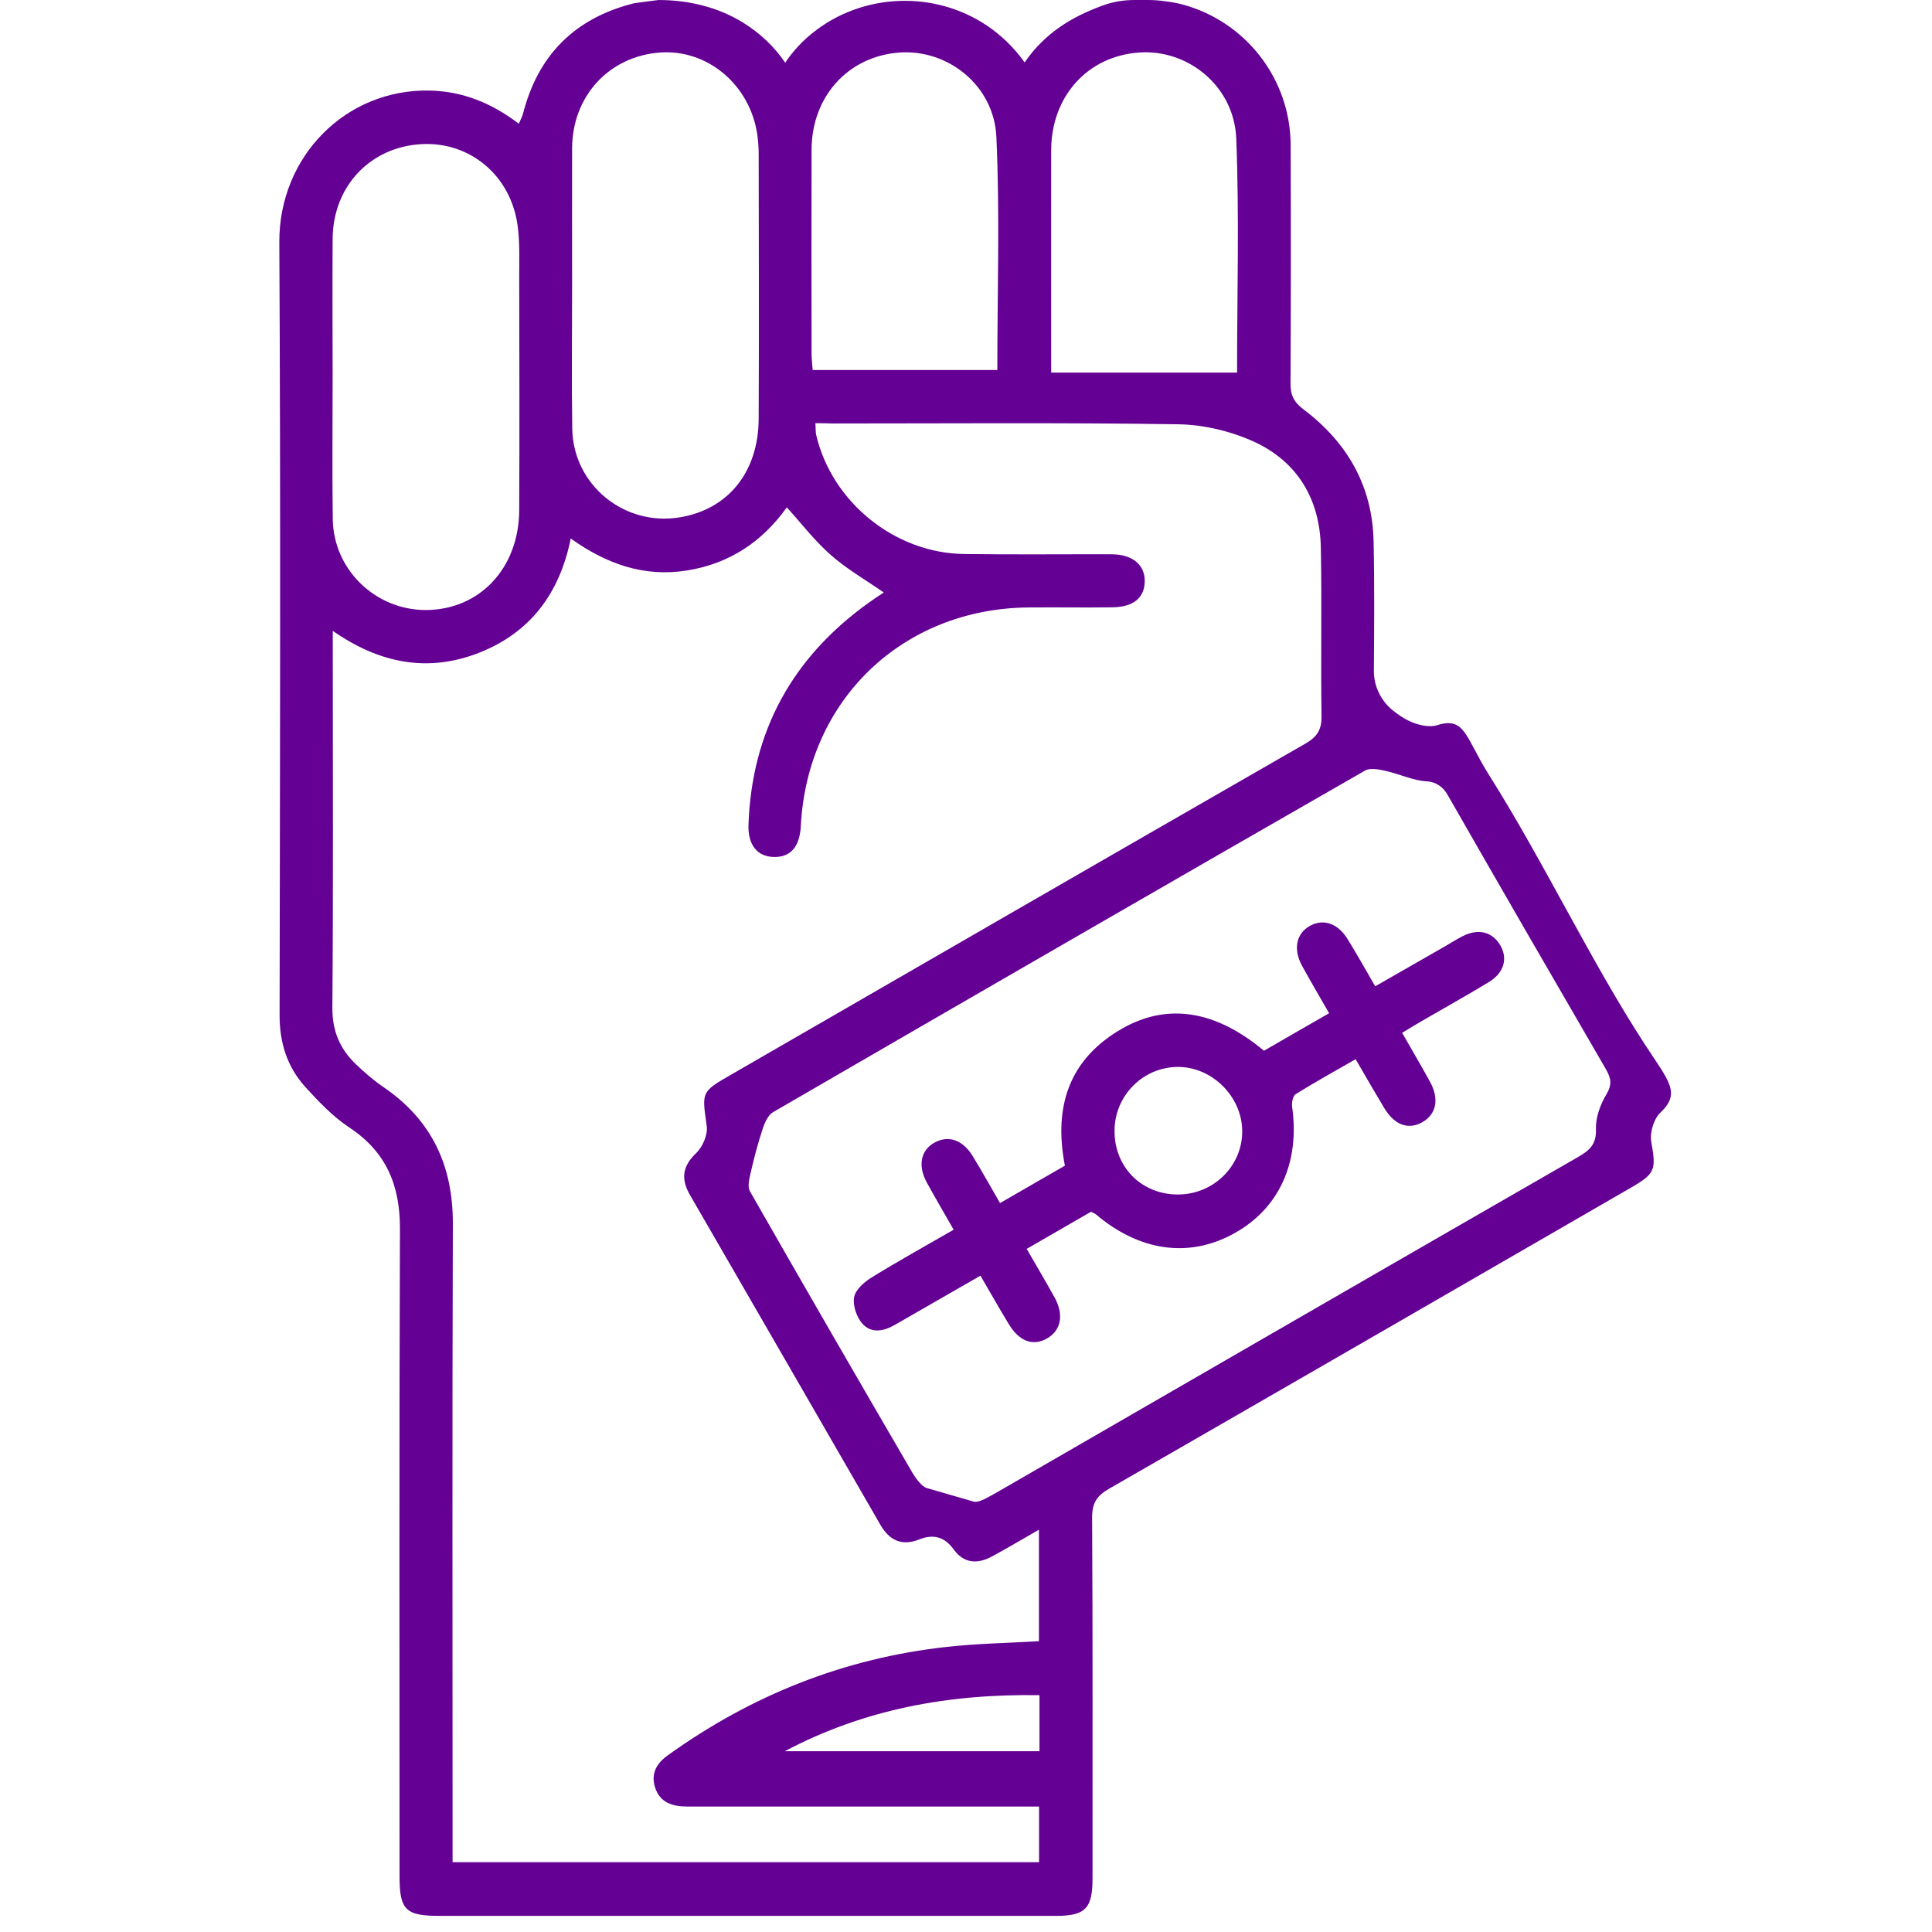 <svg width="166" height="166" viewBox="0 0 166 166" fill="none" xmlns="http://www.w3.org/2000/svg">
<path d="M101.652 0.398C107.085 1.893 110.871 6.812 110.894 12.456C110.918 19.279 110.918 26.114 110.883 32.938C110.871 33.954 111.175 34.55 112.004 35.181C115.766 38.008 117.928 41.782 118.021 46.526C118.103 50.3 118.068 54.086 118.045 57.626C118.033 58.993 118.687 60.29 119.774 61.12C120.183 61.435 120.58 61.704 121.013 61.914C121.737 62.276 122.754 62.533 123.478 62.311C125.897 61.54 125.897 63.351 127.953 66.611C132.697 74.135 136.646 82.536 141.343 89.757C143.388 92.9 144.451 93.905 142.663 95.599C142.091 96.136 141.74 97.317 141.88 98.111C142.289 100.448 142.266 100.81 140.209 102.002C125.242 110.648 110.287 119.294 95.308 127.905C94.268 128.501 93.836 129.109 93.836 130.371C93.894 140.711 93.871 151.051 93.871 161.392C93.871 163.997 93.251 164.616 90.692 164.616C73.061 164.616 55.43 164.616 37.799 164.616C34.843 164.616 34.329 164.114 34.329 161.193C34.329 142.65 34.294 124.108 34.364 105.577C34.376 101.838 33.184 98.964 29.994 96.861C28.592 95.926 27.377 94.653 26.232 93.391C24.666 91.662 24.012 89.582 24.023 87.198C24.059 65.069 24.117 42.939 24 20.81C23.965 13.414 29.749 7.619 36.934 7.782C39.739 7.841 42.262 8.857 44.576 10.633C44.728 10.271 44.88 10.014 44.95 9.722C46.247 4.709 49.401 1.566 54.425 0.293C54.624 0.246 56.587 0.001 56.587 0.001C59.146 0.001 61.705 0.608 63.878 1.963C65.233 2.816 66.46 3.903 67.465 5.387C68.166 4.347 68.972 3.506 69.837 2.816C74.113 -0.607 80.27 -0.852 84.816 2.209C86.019 3.027 87.106 4.055 88.04 5.364C89.793 2.805 92.13 1.438 94.7 0.491C95.576 0.164 96.511 0.001 97.458 0.001H98.649C99.479 -0.011 100.834 0.176 101.652 0.398ZM70.059 36.361C70.094 36.852 70.07 37.121 70.129 37.378C71.484 43.15 76.882 47.519 82.817 47.601C87.047 47.66 91.288 47.613 95.518 47.624C97.317 47.636 98.381 48.536 98.357 49.961C98.334 51.363 97.388 52.158 95.588 52.181C93.181 52.216 90.763 52.17 88.356 52.193C77.536 52.298 69.369 60.15 68.808 70.957C68.715 72.745 67.944 73.656 66.507 73.633C65.093 73.61 64.252 72.628 64.31 70.876C64.591 62.837 68.072 56.516 74.58 51.831C75.036 51.504 75.492 51.2 75.936 50.908C74.3 49.774 72.711 48.863 71.367 47.671C69.989 46.456 68.855 44.972 67.605 43.593C65.49 46.55 62.674 48.431 59.041 49.015C55.337 49.611 52.1 48.454 49.039 46.269C48.081 51.001 45.557 54.343 41.199 56.072C36.794 57.813 32.623 57.018 28.592 54.203C28.592 55.056 28.592 55.64 28.592 56.212C28.592 66.342 28.639 76.472 28.557 86.591C28.545 88.589 29.211 90.131 30.578 91.439C31.314 92.141 32.086 92.818 32.927 93.391C37.086 96.218 38.921 100.132 38.909 105.133C38.851 122.811 38.886 140.501 38.886 158.178C38.886 158.798 38.886 159.417 38.886 160.001C55.851 160.001 72.594 160.001 89.279 160.001C89.279 158.342 89.279 156.823 89.279 155.222C88.356 155.222 87.561 155.222 86.755 155.222C77.536 155.222 68.318 155.222 59.099 155.222C57.837 155.222 56.715 154.93 56.283 153.575C55.909 152.395 56.412 151.507 57.381 150.818C64.567 145.653 72.535 142.475 81.334 141.505C83.974 141.213 86.638 141.167 89.267 141.015C89.267 137.837 89.267 134.729 89.267 131.434C87.807 132.263 86.533 133.035 85.225 133.736C83.998 134.402 82.817 134.343 81.953 133.14C81.17 132.053 80.2 131.784 79.008 132.263C77.501 132.859 76.438 132.38 75.644 131.013C70.199 121.561 64.731 112.108 59.274 102.656C58.503 101.312 58.62 100.214 59.812 99.081C60.373 98.543 60.828 97.492 60.723 96.756C60.314 93.811 60.221 93.835 62.791 92.351C79.242 82.852 95.693 73.353 112.168 63.889C113.184 63.304 113.57 62.685 113.547 61.505C113.476 56.68 113.582 51.854 113.488 47.04C113.406 42.892 111.478 39.656 107.716 37.938C105.73 37.039 103.416 36.49 101.243 36.455C91.335 36.303 81.415 36.385 71.496 36.385C71.075 36.361 70.654 36.361 70.059 36.361ZM83.682 129.027C83.986 129.109 84.535 128.84 84.816 128.688C85.143 128.513 85.47 128.338 85.785 128.151C102.377 118.57 118.956 108.977 135.559 99.431C136.552 98.859 137.172 98.356 137.125 97.025C137.09 96.02 137.499 94.898 138.036 94.01C138.539 93.157 138.41 92.62 137.978 91.86C133.421 84.008 128.876 76.157 124.366 68.27C124.004 67.627 123.361 67.172 122.625 67.137C121.433 67.078 120.288 66.517 119.108 66.249C118.524 66.12 117.753 65.945 117.297 66.202C100.308 75.947 83.355 85.738 66.413 95.564C65.981 95.821 65.701 96.475 65.525 97.001C65.116 98.251 64.777 99.537 64.485 100.822C64.368 101.324 64.217 101.978 64.439 102.364C69.054 110.449 73.716 118.511 78.401 126.55C78.623 126.935 79.195 127.742 79.639 127.858L83.682 129.027ZM49.156 24.444C49.156 28.568 49.109 32.692 49.168 36.817C49.238 41.666 53.642 45.253 58.433 44.447C62.569 43.757 65.163 40.556 65.186 35.987C65.221 28.381 65.198 20.775 65.186 13.18C65.186 12.643 65.14 12.105 65.07 11.579C64.45 7.303 60.816 4.23 56.739 4.511C52.357 4.814 49.179 8.238 49.156 12.724C49.144 16.627 49.156 20.541 49.156 24.444ZM28.58 32.237C28.58 36.361 28.534 40.486 28.592 44.61C28.651 48.933 32.237 52.403 36.56 52.415C41.187 52.415 44.587 48.84 44.611 43.839C44.646 37.144 44.623 30.449 44.611 23.766C44.611 22.317 44.669 20.868 44.482 19.443C43.922 15.096 40.381 12.14 36.187 12.386C31.782 12.643 28.604 16.031 28.58 20.529C28.557 24.42 28.569 28.334 28.58 32.237ZM106.291 32.015C106.291 25.378 106.489 18.625 106.221 11.895C106.034 7.408 102.084 4.218 97.89 4.511C93.45 4.814 90.33 8.273 90.319 12.9C90.307 18.683 90.319 24.467 90.319 30.25C90.319 30.753 90.319 31.267 90.319 32.015C95.752 32.015 100.94 32.015 106.291 32.015ZM85.692 31.793C85.692 25.016 85.914 18.38 85.61 11.766C85.411 7.361 81.474 4.242 77.338 4.511C72.909 4.803 69.743 8.261 69.731 12.865C69.72 18.695 69.72 24.537 69.731 30.367C69.731 30.823 69.79 31.29 69.825 31.793C75.153 31.793 80.329 31.793 85.692 31.793ZM89.314 145.653C81.521 145.525 74.242 146.857 67.43 150.467C74.697 150.467 81.965 150.467 89.314 150.467C89.314 148.855 89.314 147.324 89.314 145.653Z" fill="#640093"/>
<path d="M108.602 90.283C110.46 89.208 112.259 88.168 114.199 87.058C113.404 85.667 112.622 84.347 111.886 83.004C111.079 81.543 111.383 80.176 112.587 79.533C113.743 78.914 114.97 79.346 115.811 80.725C116.594 81.999 117.319 83.296 118.16 84.744C120.216 83.564 122.191 82.431 124.177 81.298C124.691 81.005 125.182 80.678 125.708 80.421C127.04 79.755 128.232 80.071 128.909 81.228C129.564 82.349 129.236 83.576 127.939 84.371C126.023 85.539 124.06 86.626 122.109 87.759C121.607 88.051 121.116 88.355 120.473 88.74C121.291 90.177 122.097 91.544 122.857 92.923C123.675 94.407 123.429 95.704 122.238 96.405C121.022 97.106 119.819 96.685 118.919 95.178C118.125 93.858 117.354 92.514 116.477 91.007C114.713 92.023 112.996 92.97 111.325 94.01C111.079 94.162 110.974 94.746 111.021 95.096C111.699 99.898 109.899 103.848 106.02 105.986C102.164 108.112 97.923 107.528 94.161 104.338C94.079 104.268 93.974 104.245 93.74 104.116C91.988 105.133 90.153 106.185 88.214 107.306C89.067 108.778 89.85 110.11 90.597 111.454C91.427 112.938 91.181 114.27 90.013 114.971C88.798 115.695 87.594 115.286 86.683 113.779C85.877 112.459 85.118 111.103 84.241 109.608C81.741 111.045 79.311 112.435 76.88 113.838C75.91 114.398 74.847 114.585 74.088 113.721C73.597 113.16 73.258 112.155 73.387 111.454C73.504 110.811 74.263 110.145 74.894 109.76C77.161 108.358 79.509 107.061 81.939 105.659C81.145 104.268 80.374 102.948 79.638 101.616C78.832 100.156 79.112 98.8 80.327 98.158C81.507 97.527 82.711 97.936 83.564 99.314C84.346 100.588 85.071 101.897 85.924 103.369C87.828 102.27 89.651 101.219 91.497 100.156C90.504 95.038 91.871 90.937 96.498 88.331C100.4 86.147 104.49 86.847 108.602 90.283ZM101.206 102.633C104.279 102.633 106.768 100.167 106.733 97.153C106.698 94.173 104.092 91.626 101.136 91.673C98.169 91.72 95.773 94.162 95.762 97.141C95.738 100.272 98.075 102.633 101.206 102.633Z" fill="#640093"/>
</svg>
